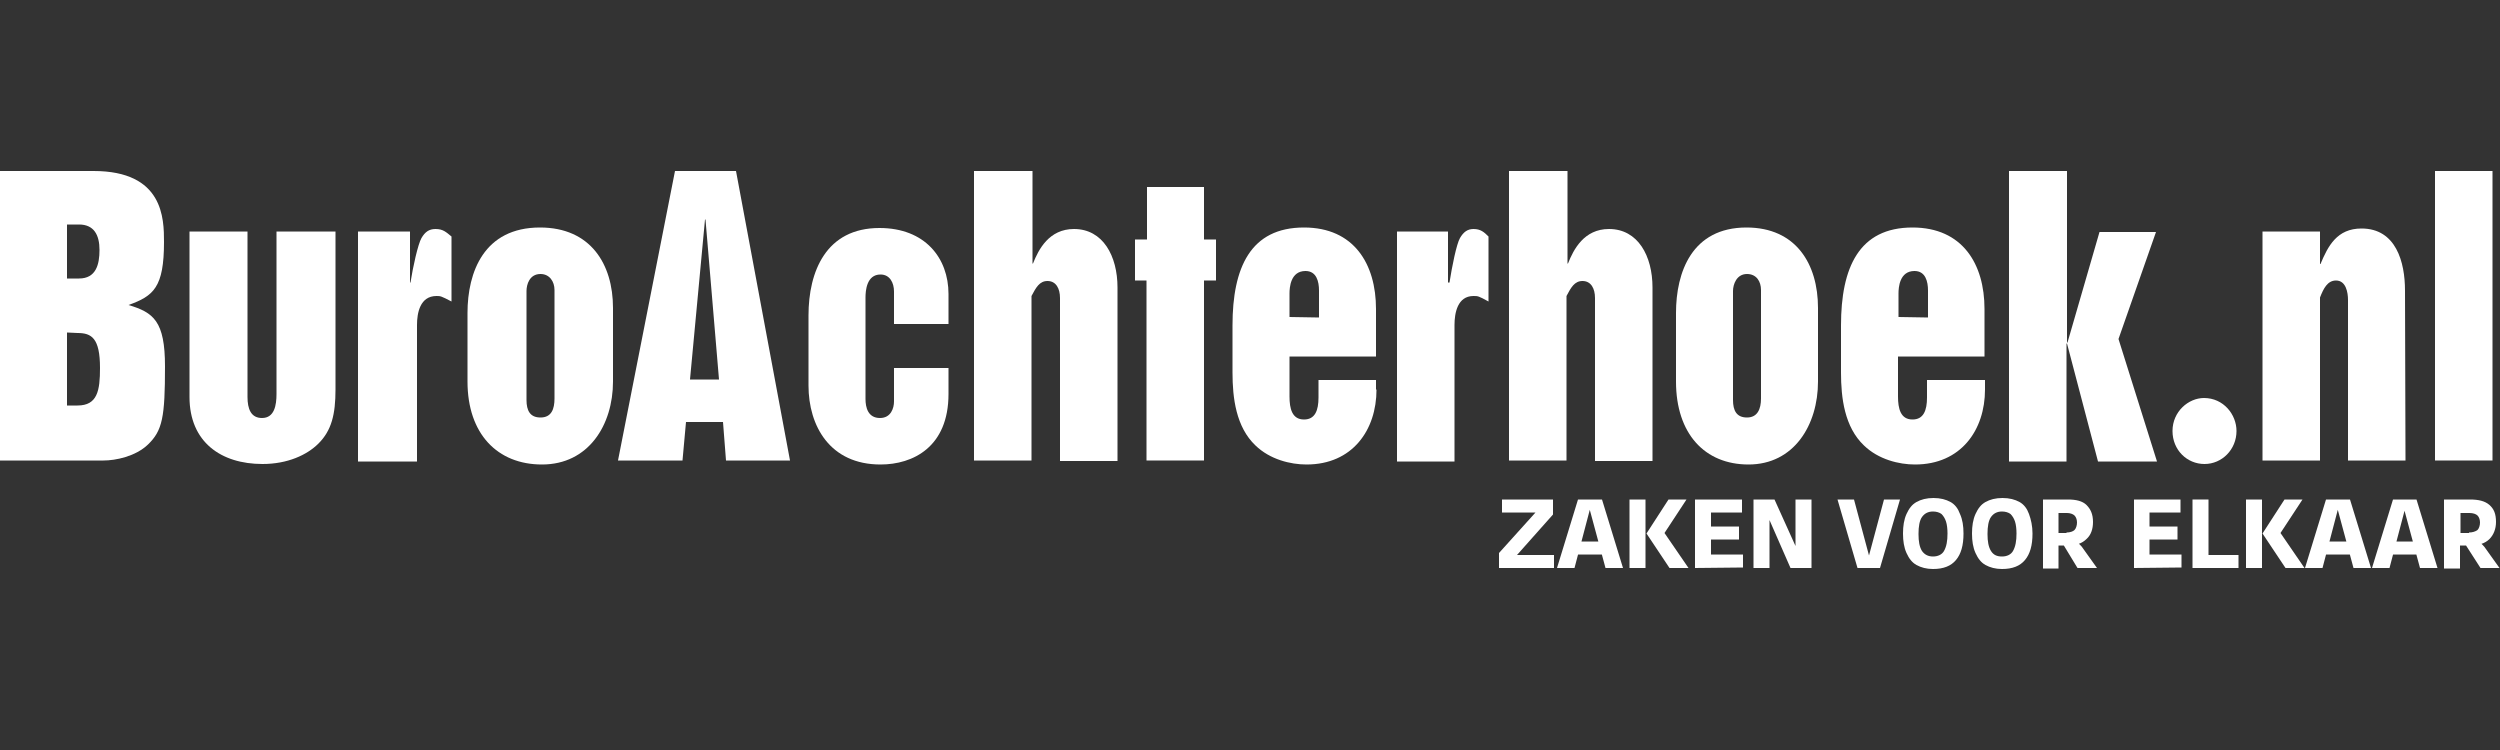 <?xml version="1.0" encoding="UTF-8"?>
<!-- Generator: Adobe Illustrator 28.2.0, SVG Export Plug-In . SVG Version: 6.00 Build 0)  -->
<svg xmlns="http://www.w3.org/2000/svg" xmlns:xlink="http://www.w3.org/1999/xlink" version="1.1" id="Layer_1" x="0px" y="0px" viewBox="0 0 500 150" style="enable-background:new 0 0 500 150;" xml:space="preserve">
<rect x="0" y="0" width="500" height="150" fill="#333333" stroke="none"/>
<style type="text/css">
	.st0{fill:#FFFFFF;}
</style>
<g>
	<g>
		<g>
			<g>
				<path class="st0" d="M18.7,34.2c14,0,14.1,9.5,14.1,14.2c0,9.1-2.1,10.8-7.1,12.6V61c5,1.5,7.3,3.2,7.3,12.3      c0,10.1-0.5,12.8-3.4,15.6c-2.5,2.4-6.5,3.2-8.9,3.2H0V34.2L18.7,34.2L18.7,34.2z M13.4,55.7h2.4c3.4,0,4.1-2.8,4.1-5.7      c0-3-1.1-5.1-4.1-5.1h-2.4V55.7z M13.4,66.5v14.6h2.1c4,0,4.5-3,4.5-7.5c0-6-1.7-7-4.5-7L13.4,66.5L13.4,66.5z"></path>
				<path class="st0" d="M49.5,46.3v33.1c0,2.4,0.7,4.2,2.9,4.2c2.5,0,2.9-2.6,2.9-4.8V46.3h11.8v31.6c0,5-0.8,8.2-3.4,10.8      c-2.3,2.3-6.2,4.1-11.2,4.1c-8.3,0-14.6-4.4-14.6-13.4V46.3H49.5z"></path>
				<path class="st0" d="M82,56.5h0.1c0.5-3.2,1.5-7.7,2.2-8.9c0.7-1.2,1.5-1.8,2.8-1.8c1.5,0,2.1,0.6,3.2,1.5v13      c-2.1-1.1-2.2-1.1-3-1.1c-3.3,0-3.9,3.4-3.9,5.8v27.3H71.6V46.3H82L82,56.5L82,56.5z"></path>
				<path class="st0" d="M122.6,76.3c0,8.7-4.9,16.6-14.2,16.6c-8.9,0-14.9-6.1-14.9-16.6V62.6c0-8.2,3.3-17.1,14.5-17.1      c10.1,0,14.6,7.3,14.6,16.1L122.6,76.3L122.6,76.3z M110.9,58c0-1.7-1-3.2-2.8-3.2c-2.2,0-2.8,2.1-2.8,3.4V80      c0,2.1,0.7,3.5,2.8,3.5c2.2,0,2.8-1.7,2.8-3.8V58z"></path>
			</g>
		</g>
		<g>
			<g>
				<path class="st0" d="M147.2,34.2L158,92.1h-12.8l-0.6-7.7h-7.4l-0.7,7.7h-12.9L135,34.2L147.2,34.2L147.2,34.2z M141.1,43.9H141      l-3,32h5.8L141.1,43.9z"></path>
				<path class="st0" d="M189.7,78.8c0,10.6-7.1,14.1-13.6,14.1c-10.1,0-14.4-7.7-14.4-15.8v-14c0-8.8,3.5-17.5,14.2-17.5      c9.1,0,13.8,6,13.8,13.2v6h-10.9v-6.5c0-1.7-0.8-3.4-2.7-3.4c-2.8,0-3,3.3-3,4.6v20.3c0,1.7,0.5,3.8,2.9,3.8      c2.2,0,2.8-2,2.8-3.3v-6.7h10.9L189.7,78.8L189.7,78.8z"></path>
				<path class="st0" d="M206.5,34.2v18.5h0.1c1.1-2.8,3.2-6.9,8.2-6.9c5.8,0,8.7,5.4,8.7,11.7v34.7H212V59.6c0-1.9-0.8-3.4-2.5-3.4      c-1.6,0-2.3,1.3-3.2,3v32.9h-11.5V34.2L206.5,34.2L206.5,34.2z"></path>
				<path class="st0" d="M240.8,37.4v10.5h2.4v8.2h-2.4v36h-11.5v-36H227v-8.2h2.4V37.4H240.8z"></path>
				<path class="st0" d="M275.3,77.9c0,8.1-4.8,15-14,15c-3.2,0-7.3-1-10.2-3.8c-3.9-3.7-4.6-9.5-4.6-14.6v-9.4      c0-11.6,3.6-19.6,14.3-19.6c10,0,14.4,7.3,14.4,16.3v9.5h-17.3v8c0,2.4,0.5,4.6,2.9,4.6c2.2,0,2.9-1.8,2.9-4.4v-3.5h11.5V77.9      L275.3,77.9z M263.8,63.5v-5.4c0-1.8-0.5-3.9-2.7-3.9c-3,0-3.2,3.3-3.2,4.5v4.7L263.8,63.5L263.8,63.5z"></path>
				<path class="st0" d="M289.8,56.5h0.1c0.5-3.2,1.4-7.7,2.1-8.9c0.7-1.2,1.5-1.8,2.7-1.8c1.4,0,2.1,0.6,3,1.5v13      c-2-1.1-2.1-1.1-3-1.1c-3.2,0-3.8,3.4-3.8,5.8v27.3h-11.5V46.3h10.2V56.5z"></path>
				<path class="st0" d="M313.5,34.2v18.5h0.1c1.1-2.8,3.2-6.9,8.2-6.9c5.8,0,8.7,5.4,8.7,11.7v34.7h-11.5V59.6      c0-1.9-0.8-3.4-2.5-3.4c-1.6,0-2.3,1.3-3.2,3v32.9h-11.5V34.2L313.5,34.2L313.5,34.2z"></path>
				<path class="st0" d="M363.6,76.3c0,8.7-4.8,16.6-13.9,16.6c-8.7,0-14.5-6.1-14.5-16.6V62.6c0-8.2,3.2-17.1,14.1-17.1      c9.9,0,14.3,7.3,14.3,16.1V76.3z M352.2,58c0-1.7-0.9-3.2-2.8-3.2c-2.1,0-2.8,2.1-2.8,3.4V80c0,2.1,0.7,3.5,2.8,3.5      c2.1,0,2.8-1.7,2.8-3.8V58z"></path>
				<path class="st0" d="M397,77.9c0,8.1-4.8,15-14,15c-3.2,0-7.3-1-10.2-3.8c-3.9-3.7-4.6-9.5-4.6-14.6v-9.4      c0-11.6,3.6-19.6,14.3-19.6c10,0,14.4,7.3,14.4,16.3v9.5h-17.3v8c0,2.4,0.5,4.6,2.9,4.6c2.2,0,2.9-1.8,2.9-4.4v-3.5H397      L397,77.9L397,77.9z M385.6,63.5v-5.4c0-1.8-0.5-3.9-2.7-3.9c-3,0-3.2,3.3-3.2,4.5v4.7L385.6,63.5L385.6,63.5z"></path>
				<path class="st0" d="M413.4,34.2v34.3h0.1l6.4-22.1h11.3l-7.5,21.4l7.7,24.5h-11.8l-6.2-23.6h-0.1v23.6h-11.5V34.2L413.4,34.2      L413.4,34.2z"></path>
			</g>
		</g>
		<g>
			<g>
				<path class="st0" d="M447.3,86.2c0,3.7-2.9,6.6-6.4,6.6c-3.5,0-6.4-2.8-6.4-6.6c0-3.9,3.2-6.6,6.3-6.6      C444.7,79.6,447.3,82.9,447.3,86.2z"></path>
				<path class="st0" d="M481.1,92.1h-11.5V60c0-1.5-0.4-3.9-2.4-3.9c-1.7,0-2.5,1.6-3.2,3.4v32.6h-11.5V46.3H464v6.5h0.1      c1.5-3.6,3.3-7.1,8.2-7.1c6.9,0,8.7,6.7,8.7,12.4L481.1,92.1L481.1,92.1z"></path>
				<path class="st0" d="M498.5,34.2v57.9H487V34.2L498.5,34.2L498.5,34.2z"></path>
			</g>
		</g>
	</g>
	<g>
		<g>
			<path class="st0" d="M299.8,113.6v-3l7.3-8.1h-6.7v-2.6h10.2v3l-7.2,8.1h7.4v2.6H299.8z"></path>
			<path class="st0" d="M311.4,113.6l4.2-13.7h2.9l-3.6,13.7H311.4z M321,110.9h-6.1v-2.6h6.1V110.9z M321.1,113.6l-3.7-13.7h3     l4.2,13.7H321.1z"></path>
			<path class="st0" d="M325.9,113.6V99.9h3.2v13.7H325.9z M333.7,99.9h3.6l-4.4,6.7l4.8,7h-3.8l-4.6-6.9L333.7,99.9z"></path>
			<path class="st0" d="M339,113.6V99.9h9.4v2.6h-6.2v2.8h5.6v2.6h-5.6v3h6.4v2.6L339,113.6L339,113.6z"></path>
			<path class="st0" d="M350.7,113.6V99.9h3.2v13.7H350.7z M362.3,99.9v13.7h-4.2l-6-13.7h2.8l4.2,9.3v-9.3H362.3z"></path>
		</g>
	</g>
	<g>
		<g>
			<path class="st0" d="M371.5,113.6l-4-13.7h3.3l3,11.2l3-11.2h3.2l-4,13.7H371.5z"></path>
			<path class="st0" d="M392.7,106.7c0,2.4-0.5,4.1-1.5,5.3s-2.5,1.8-4.6,1.8c-1.3,0-2.4-0.3-3.3-0.8c-0.9-0.5-1.5-1.3-2-2.4     c-0.5-1.1-0.7-2.4-0.7-3.9c0-1.5,0.2-2.8,0.7-3.9c0.5-1.1,1.1-1.9,2-2.4c0.9-0.5,2-0.8,3.4-0.8c1.4,0,2.5,0.3,3.4,0.8     c0.9,0.5,1.5,1.3,1.9,2.4C392.5,103.9,392.7,105.2,392.7,106.7z M389.5,106.7c0-0.9-0.1-1.8-0.3-2.4c-0.2-0.6-0.5-1.1-0.9-1.5     c-0.4-0.3-1-0.5-1.7-0.5c-1,0-1.7,0.4-2.2,1.1c-0.5,0.7-0.7,1.9-0.7,3.4s0.2,2.6,0.7,3.4c0.5,0.7,1.2,1.1,2.2,1.1     c1,0,1.8-0.4,2.2-1.1C389.3,109.3,389.5,108.2,389.5,106.7z"></path>
			<path class="st0" d="M406.5,106.7c0,2.4-0.5,4.1-1.5,5.3c-1,1.2-2.5,1.8-4.6,1.8c-1.3,0-2.4-0.3-3.3-0.8c-0.9-0.5-1.5-1.3-2-2.4     c-0.5-1.1-0.7-2.4-0.7-3.9c0-1.5,0.2-2.8,0.7-3.9c0.5-1.1,1.1-1.9,2-2.4c0.9-0.5,2-0.8,3.4-0.8c1.4,0,2.5,0.3,3.4,0.8     c0.9,0.5,1.5,1.3,1.9,2.4C406.2,103.9,406.5,105.2,406.5,106.7z M403.3,106.7c0-0.9-0.1-1.8-0.3-2.4c-0.2-0.6-0.5-1.1-0.9-1.5     c-0.4-0.3-1-0.5-1.7-0.5c-1,0-1.7,0.4-2.2,1.1s-0.7,1.9-0.7,3.4s0.2,2.6,0.7,3.4s1.2,1.1,2.2,1.1c1,0,1.8-0.4,2.2-1.1     C403.1,109.3,403.3,108.2,403.3,106.7z"></path>
			<path class="st0" d="M408.6,113.6V99.9h5c1.6,0,2.9,0.3,3.7,1.1s1.3,1.8,1.3,3.4c0,1.4-0.4,2.6-1.3,3.4c-0.9,0.9-2.1,1.3-3.7,1.3     h-1.9v4.6H408.6z M413.3,106.5c0.7,0,1.3-0.2,1.6-0.5c0.3-0.3,0.5-0.9,0.5-1.5c0-0.6-0.2-1.1-0.5-1.4c-0.3-0.3-0.9-0.5-1.5-0.5     h-1.7v4H413.3z M415.5,113.6l-3.4-5.6h1.1c0.5,0,1.1,0.1,1.5,0.2c0.4,0.1,0.7,0.3,1,0.5c0.3,0.2,0.5,0.5,0.7,0.7l3,4.2H415.5z"></path>
		</g>
	</g>
	<g>
		<g>
			<path class="st0" d="M426.8,113.6V99.9h9.3v2.6h-6.2v2.8h5.6v2.6h-5.6v3h6.4v2.6L426.8,113.6L426.8,113.6z"></path>
			<path class="st0" d="M438.5,113.6V99.9h3.2V111h6v2.6H438.5z"></path>
			<path class="st0" d="M449.2,113.6V99.9h3.2v13.7H449.2z M456.9,99.9h3.6l-4.4,6.7l4.8,7h-3.8l-4.6-6.9L456.9,99.9z"></path>
			<path class="st0" d="M461,113.6l4.2-13.7h2.9l-3.6,13.7H461z M470.6,110.9h-6.1v-2.6h6.1V110.9z M470.7,113.6L467,99.9h3     l4.2,13.7H470.7z"></path>
			<path class="st0" d="M474.4,113.6l4.2-13.7h2.9l-3.6,13.7H474.4z M484,110.9h-6.1v-2.6h6.1V110.9z M484,113.6l-3.7-13.7h3     l4.2,13.7H484z"></path>
			<path class="st0" d="M488.8,113.6V99.9h5.2c1.7,0,3,0.3,3.9,1.1s1.3,1.8,1.3,3.4c0,1.4-0.5,2.6-1.3,3.4c-0.9,0.9-2.2,1.3-3.9,1.3     H492v4.6H488.8z M493.8,106.5c0.7,0,1.3-0.2,1.7-0.5c0.3-0.3,0.5-0.9,0.5-1.5c0-0.6-0.2-1.1-0.5-1.4c-0.3-0.3-0.9-0.5-1.6-0.5     h-1.8v4H493.8z M496.1,113.6l-3.6-5.6h1.1c0.6,0,1.1,0.1,1.5,0.2c0.4,0.1,0.8,0.3,1.1,0.5c0.3,0.2,0.5,0.5,0.7,0.7l3,4.2H496.1z"></path>
		</g>
	</g>
</g>
</svg>

